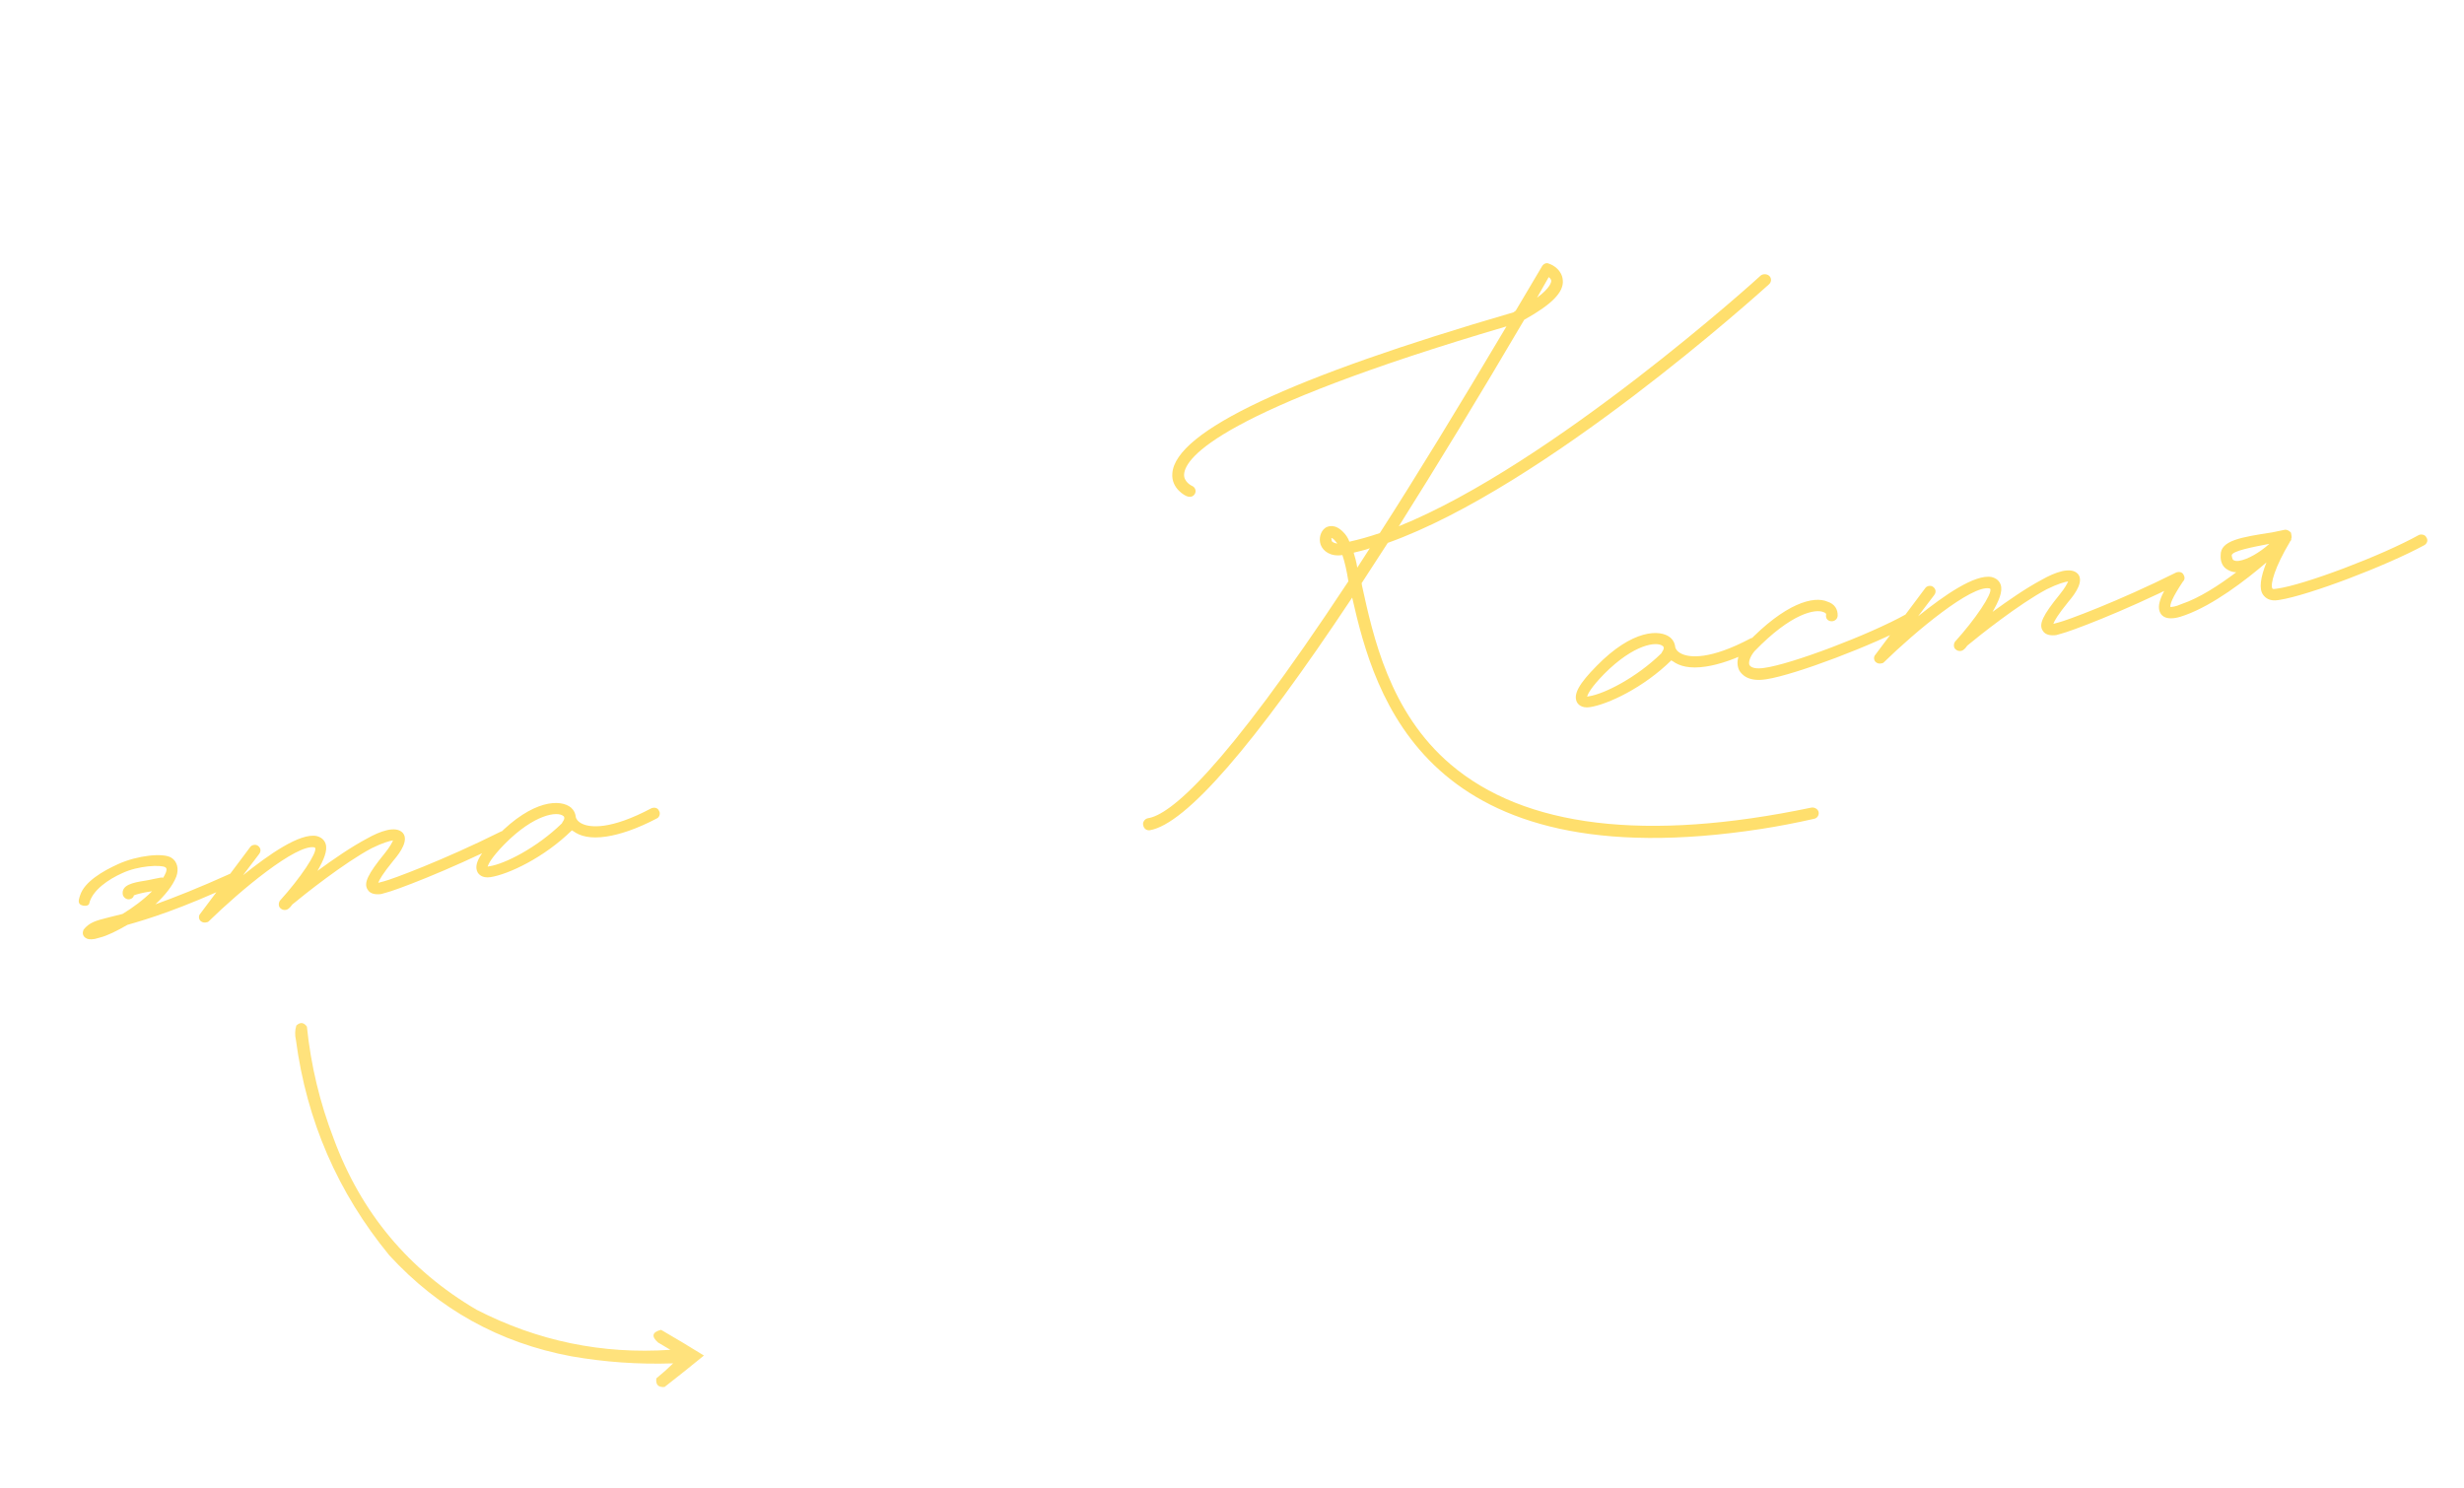 <?xml version="1.0" encoding="UTF-8"?> <svg xmlns="http://www.w3.org/2000/svg" width="154" height="93" viewBox="0 0 154 93" fill="none"><path d="M14.941 54.751C15.011 54.942 14.923 55.158 14.731 55.228C11.332 56.806 9.247 57.452 7.967 57.812C7.298 58.199 6.696 58.494 6.267 58.601L5.918 58.696C5.641 58.739 5.477 58.723 5.34 58.623C5.248 58.556 5.197 58.483 5.178 58.365C5.166 58.286 5.193 58.2 5.221 58.115C5.594 57.653 5.984 57.552 6.802 57.345L7.659 57.131C8.288 56.751 8.978 56.239 9.504 55.713L9.227 55.755C8.95 55.798 8.522 55.905 8.37 55.969C8.349 56.094 8.242 56.191 8.084 56.215C7.886 56.246 7.698 56.073 7.673 55.915C7.582 55.322 8.287 55.172 9.078 55.05C9.394 55.001 9.744 54.907 10.02 54.864C10.099 54.852 10.139 54.845 10.184 54.879C10.285 54.742 10.312 54.657 10.373 54.526C10.455 54.27 10.37 54.243 10.324 54.21C10.056 54.049 8.648 54.105 7.63 54.586C6.797 54.957 5.769 55.642 5.575 56.482C5.527 56.692 5.074 56.641 4.97 56.495C4.867 56.349 4.955 56.133 5.009 55.962C5.282 55.111 6.434 54.447 7.38 54.017C8.59 53.466 10.223 53.294 10.719 53.622C11.078 53.85 11.191 54.319 11.021 54.79C10.79 55.392 10.277 55.998 9.711 56.531C10.9 56.104 12.426 55.504 14.469 54.581C14.621 54.517 14.831 54.565 14.941 54.751ZM31.792 52.145C31.901 52.33 31.813 52.546 31.622 52.616C27.864 54.493 24.648 55.678 24.14 55.797L23.83 55.885C23.553 55.928 23.146 55.91 22.978 55.612C22.713 55.208 22.989 54.639 24.044 53.343C24.384 52.926 24.506 52.664 24.566 52.533C24.369 52.564 23.94 52.671 23.226 53.024C21.505 53.938 18.982 55.947 18.265 56.544C18.198 56.635 18.131 56.726 18.058 56.778C17.919 56.921 17.675 56.918 17.532 56.778C17.395 56.678 17.398 56.435 17.498 56.298C18.778 54.886 19.829 53.307 19.701 53.003L19.655 52.969C18.527 52.739 15.013 55.67 13.044 57.594C13.011 57.639 12.932 57.652 12.853 57.664C12.734 57.682 12.649 57.655 12.558 57.588C12.421 57.488 12.384 57.251 12.524 57.108L15.644 52.942C15.744 52.805 15.981 52.768 16.118 52.868C16.301 53.002 16.331 53.2 16.198 53.382L15.189 54.712C16.809 53.409 18.745 52.057 19.788 52.261C20.083 52.336 20.272 52.51 20.348 52.74C20.495 53.163 20.224 53.772 19.842 54.438C20.823 53.719 21.957 52.937 22.93 52.422C23.711 51.978 24.742 51.575 25.183 52.074C25.533 52.505 25.078 53.224 24.598 53.783C23.917 54.617 23.695 55.016 23.641 55.186L23.99 55.092C24.459 54.979 27.675 53.793 31.32 51.975C31.512 51.905 31.722 51.953 31.792 52.145ZM41.19 50.691C41.294 50.837 41.212 51.093 41.06 51.157C39.75 51.845 38.707 52.168 37.916 52.291C36.888 52.45 36.253 52.264 35.842 51.964C35.796 51.93 35.757 51.937 35.751 51.897C33.994 53.626 31.766 54.658 30.659 54.83C30.105 54.915 29.898 54.623 29.841 54.511C29.603 54.021 29.986 53.355 31.071 52.256C33.307 49.968 35.044 49.942 35.695 50.489C35.883 50.662 35.954 50.854 35.978 51.012L35.99 51.091C35.996 51.13 36.073 51.361 36.419 51.51C36.897 51.72 38.138 51.892 40.719 50.522C40.91 50.452 41.12 50.5 41.19 50.691ZM35.118 51.469C35.112 51.429 35.391 51.143 35.209 51.009C34.837 50.703 33.408 50.883 31.552 52.749C30.713 53.607 30.531 53.999 30.476 54.17L30.595 54.151C31.543 54.005 33.535 53.009 35.118 51.469ZM110.587 17.254C110.73 17.394 110.727 17.637 110.548 17.786C109.943 18.325 96.556 30.433 86.736 33.935L85.102 36.454C85.114 36.533 85.12 36.573 85.126 36.612C85.813 39.744 86.835 44.524 90.657 47.778C95.274 51.719 102.865 52.65 113.216 50.483C113.413 50.452 113.635 50.58 113.666 50.777C113.696 50.975 113.563 51.157 113.365 51.188C112.231 51.444 111.13 51.655 110.102 51.814C89.112 55.06 85.919 43.573 84.512 37.355C78.373 46.601 74.113 51.51 71.866 51.898C71.669 51.929 71.486 51.795 71.455 51.597C71.385 51.406 71.552 51.178 71.75 51.147C73.094 50.939 76.34 48.373 84.274 36.339C84.177 35.707 84.045 35.12 83.899 34.697C83.148 34.813 82.685 34.44 82.545 34.057C82.405 33.673 82.535 33.208 82.827 33.001C82.973 32.898 83.429 32.706 83.962 33.271C84.105 33.411 84.26 33.63 84.336 33.861C84.963 33.723 85.583 33.546 86.237 33.324C88.521 29.773 91.136 25.483 94.155 20.402C76.231 25.683 74.093 28.604 74.008 29.629C73.963 30.122 74.486 30.365 74.486 30.365C74.702 30.453 74.779 30.684 74.684 30.86C74.59 31.037 74.399 31.107 74.183 31.019C74.143 31.025 73.182 30.566 73.272 29.581C73.474 26.959 80.643 23.584 94.586 19.526L94.732 19.422L96.369 16.66C96.463 16.483 96.655 16.413 96.786 16.474C97.126 16.583 97.622 16.911 97.674 17.51C97.751 18.267 96.979 19.034 95.265 19.988C92.413 24.84 89.798 29.13 87.425 32.897C97.026 29.025 109.915 17.358 110.055 17.215C110.201 17.111 110.444 17.114 110.587 17.254ZM96.795 17.322L96.064 18.609C96.899 17.994 96.963 17.62 96.951 17.541C96.938 17.462 96.887 17.389 96.795 17.322ZM83.238 33.828C83.29 33.901 83.421 33.962 83.585 33.977L83.436 33.797C83.287 33.618 83.208 33.63 83.208 33.63L83.238 33.828ZM84.83 35.484L85.614 34.27C85.27 34.404 84.915 34.459 84.605 34.548C84.687 34.818 84.775 35.128 84.83 35.484ZM109.905 40.066C110.008 40.212 109.927 40.468 109.775 40.532C108.464 41.22 107.421 41.543 106.631 41.665C105.603 41.824 104.967 41.639 104.557 41.339C104.511 41.305 104.471 41.311 104.465 41.272C102.709 43 100.48 44.033 99.374 44.204C98.82 44.29 98.613 43.998 98.555 43.886C98.318 43.396 98.7 42.73 99.785 41.631C102.022 39.342 103.758 39.317 104.409 39.864C104.598 40.037 104.668 40.228 104.693 40.386L104.705 40.465C104.711 40.505 104.787 40.736 105.134 40.885C105.612 41.094 106.853 41.267 109.433 39.896C109.625 39.826 109.835 39.875 109.905 40.066ZM103.832 40.843C103.826 40.804 104.106 40.518 103.923 40.384C103.552 40.077 102.123 40.258 100.266 42.123C99.427 42.982 99.245 43.374 99.191 43.544L99.309 43.526C100.258 43.379 102.249 42.383 103.832 40.843ZM110.368 42.464C109.261 42.635 108.865 42.17 108.704 41.911C108.466 41.422 108.612 40.792 109.171 40.22C111.575 37.703 113.363 37.224 114.233 37.616C114.658 37.753 114.872 38.084 114.854 38.492C114.845 38.695 114.665 38.844 114.462 38.835C114.258 38.827 114.115 38.687 114.124 38.483C114.151 38.398 114.139 38.319 113.969 38.264C113.491 38.055 111.989 38.287 109.652 40.712C109.345 41.084 109.275 41.418 109.339 41.57C109.449 41.756 109.784 41.825 110.258 41.752C111.924 41.535 116.819 39.685 119.129 38.397C119.321 38.327 119.531 38.375 119.601 38.567C119.704 38.713 119.656 38.923 119.471 39.032C117.081 40.333 112.226 42.176 110.407 42.458L110.368 42.464ZM136.485 35.956C136.595 36.142 136.507 36.358 136.315 36.428C132.558 38.304 129.341 39.489 128.833 39.608L128.523 39.697C128.246 39.74 127.839 39.722 127.671 39.424C127.406 39.02 127.683 38.451 128.737 37.154C129.077 36.737 129.199 36.476 129.26 36.345C129.062 36.375 128.633 36.482 127.919 36.836C126.198 37.749 123.676 39.758 122.958 40.355C122.891 40.446 122.825 40.538 122.752 40.589C122.612 40.732 122.369 40.729 122.226 40.59C122.089 40.489 122.091 40.246 122.192 40.109C123.471 38.697 124.522 37.118 124.394 36.814L124.348 36.781C123.22 36.55 119.707 39.481 117.737 41.405C117.704 41.451 117.625 41.463 117.546 41.475C117.427 41.493 117.342 41.466 117.251 41.399C117.114 41.299 117.077 41.062 117.217 40.919L120.337 36.753C120.437 36.616 120.675 36.58 120.811 36.68C120.994 36.813 121.025 37.011 120.891 37.194L119.882 38.523C121.502 37.221 123.438 35.869 124.482 36.072C124.777 36.148 124.965 36.321 125.042 36.552C125.188 36.974 124.918 37.583 124.535 38.249C125.517 37.531 126.651 36.748 127.623 36.234C128.405 35.789 129.435 35.387 129.877 35.885C130.227 36.317 129.771 37.035 129.291 37.595C128.61 38.429 128.389 38.827 128.334 38.998L128.684 38.903C129.152 38.79 132.369 37.605 136.013 35.786C136.205 35.716 136.415 35.765 136.485 35.956ZM151.655 33.61C151.759 33.756 151.71 33.966 151.525 34.076C149.135 35.376 144.28 37.22 142.462 37.501L142.382 37.513C141.869 37.593 141.595 37.392 141.439 37.173C141.181 36.809 141.274 36.106 141.654 35.157C140.332 36.292 138.341 37.814 136.578 38.451C136.386 38.521 136.155 38.598 135.957 38.628C135.602 38.683 135.273 38.653 135.072 38.401C134.762 37.963 134.947 37.327 135.864 35.931C135.958 35.754 136.156 35.724 136.332 35.818C136.509 35.912 136.545 36.149 136.451 36.326C135.728 37.409 135.625 37.789 135.65 37.947C135.729 37.935 135.933 37.944 136.349 37.758C137.465 37.383 138.678 36.589 139.766 35.773C139.522 35.77 139.306 35.682 139.124 35.548C138.896 35.381 138.768 35.077 138.792 34.709C138.77 33.782 140.074 33.58 142.011 33.28L142.796 33.118C142.954 33.094 143.091 33.194 143.188 33.301L143.219 33.498C143.225 33.538 143.237 33.617 143.204 33.663C143.216 33.742 143.183 33.787 143.149 33.833C143.149 33.833 143.11 33.839 143.116 33.879C142.183 35.439 141.868 36.541 142.029 36.799C142.075 36.832 142.154 36.82 142.312 36.796C143.978 36.578 148.873 34.729 151.183 33.441C151.335 33.377 151.585 33.419 151.655 33.61ZM139.482 34.724C139.494 34.803 139.513 34.921 139.564 34.994C139.656 35.061 139.78 35.082 139.939 35.058C140.492 34.972 141.234 34.534 141.838 33.995C140.777 34.2 139.479 34.441 139.482 34.724Z" fill="#FFDF6D"></path><path opacity="0.893" fill-rule="evenodd" clip-rule="evenodd" d="M43.996 84.736C43.112 84.186 42.219 83.651 41.316 83.128C40.757 83.273 40.695 83.537 41.129 83.921C41.385 84.073 41.642 84.226 41.899 84.378C37.638 84.667 33.598 83.831 29.778 81.869C25.545 79.379 22.571 75.818 20.857 71.184C19.986 68.921 19.427 66.583 19.181 64.172C18.981 63.901 18.761 63.88 18.52 64.109C18.432 64.404 18.424 64.704 18.496 65.011C19.164 70.057 21.109 74.544 24.332 78.471C27.427 81.84 31.217 83.943 35.703 84.782C37.802 85.15 39.925 85.298 42.071 85.225C41.739 85.552 41.389 85.863 41.023 86.16C40.968 86.554 41.139 86.735 41.535 86.701C42.365 86.055 43.186 85.4 43.996 84.736Z" fill="#FFDF6D"></path></svg> 
